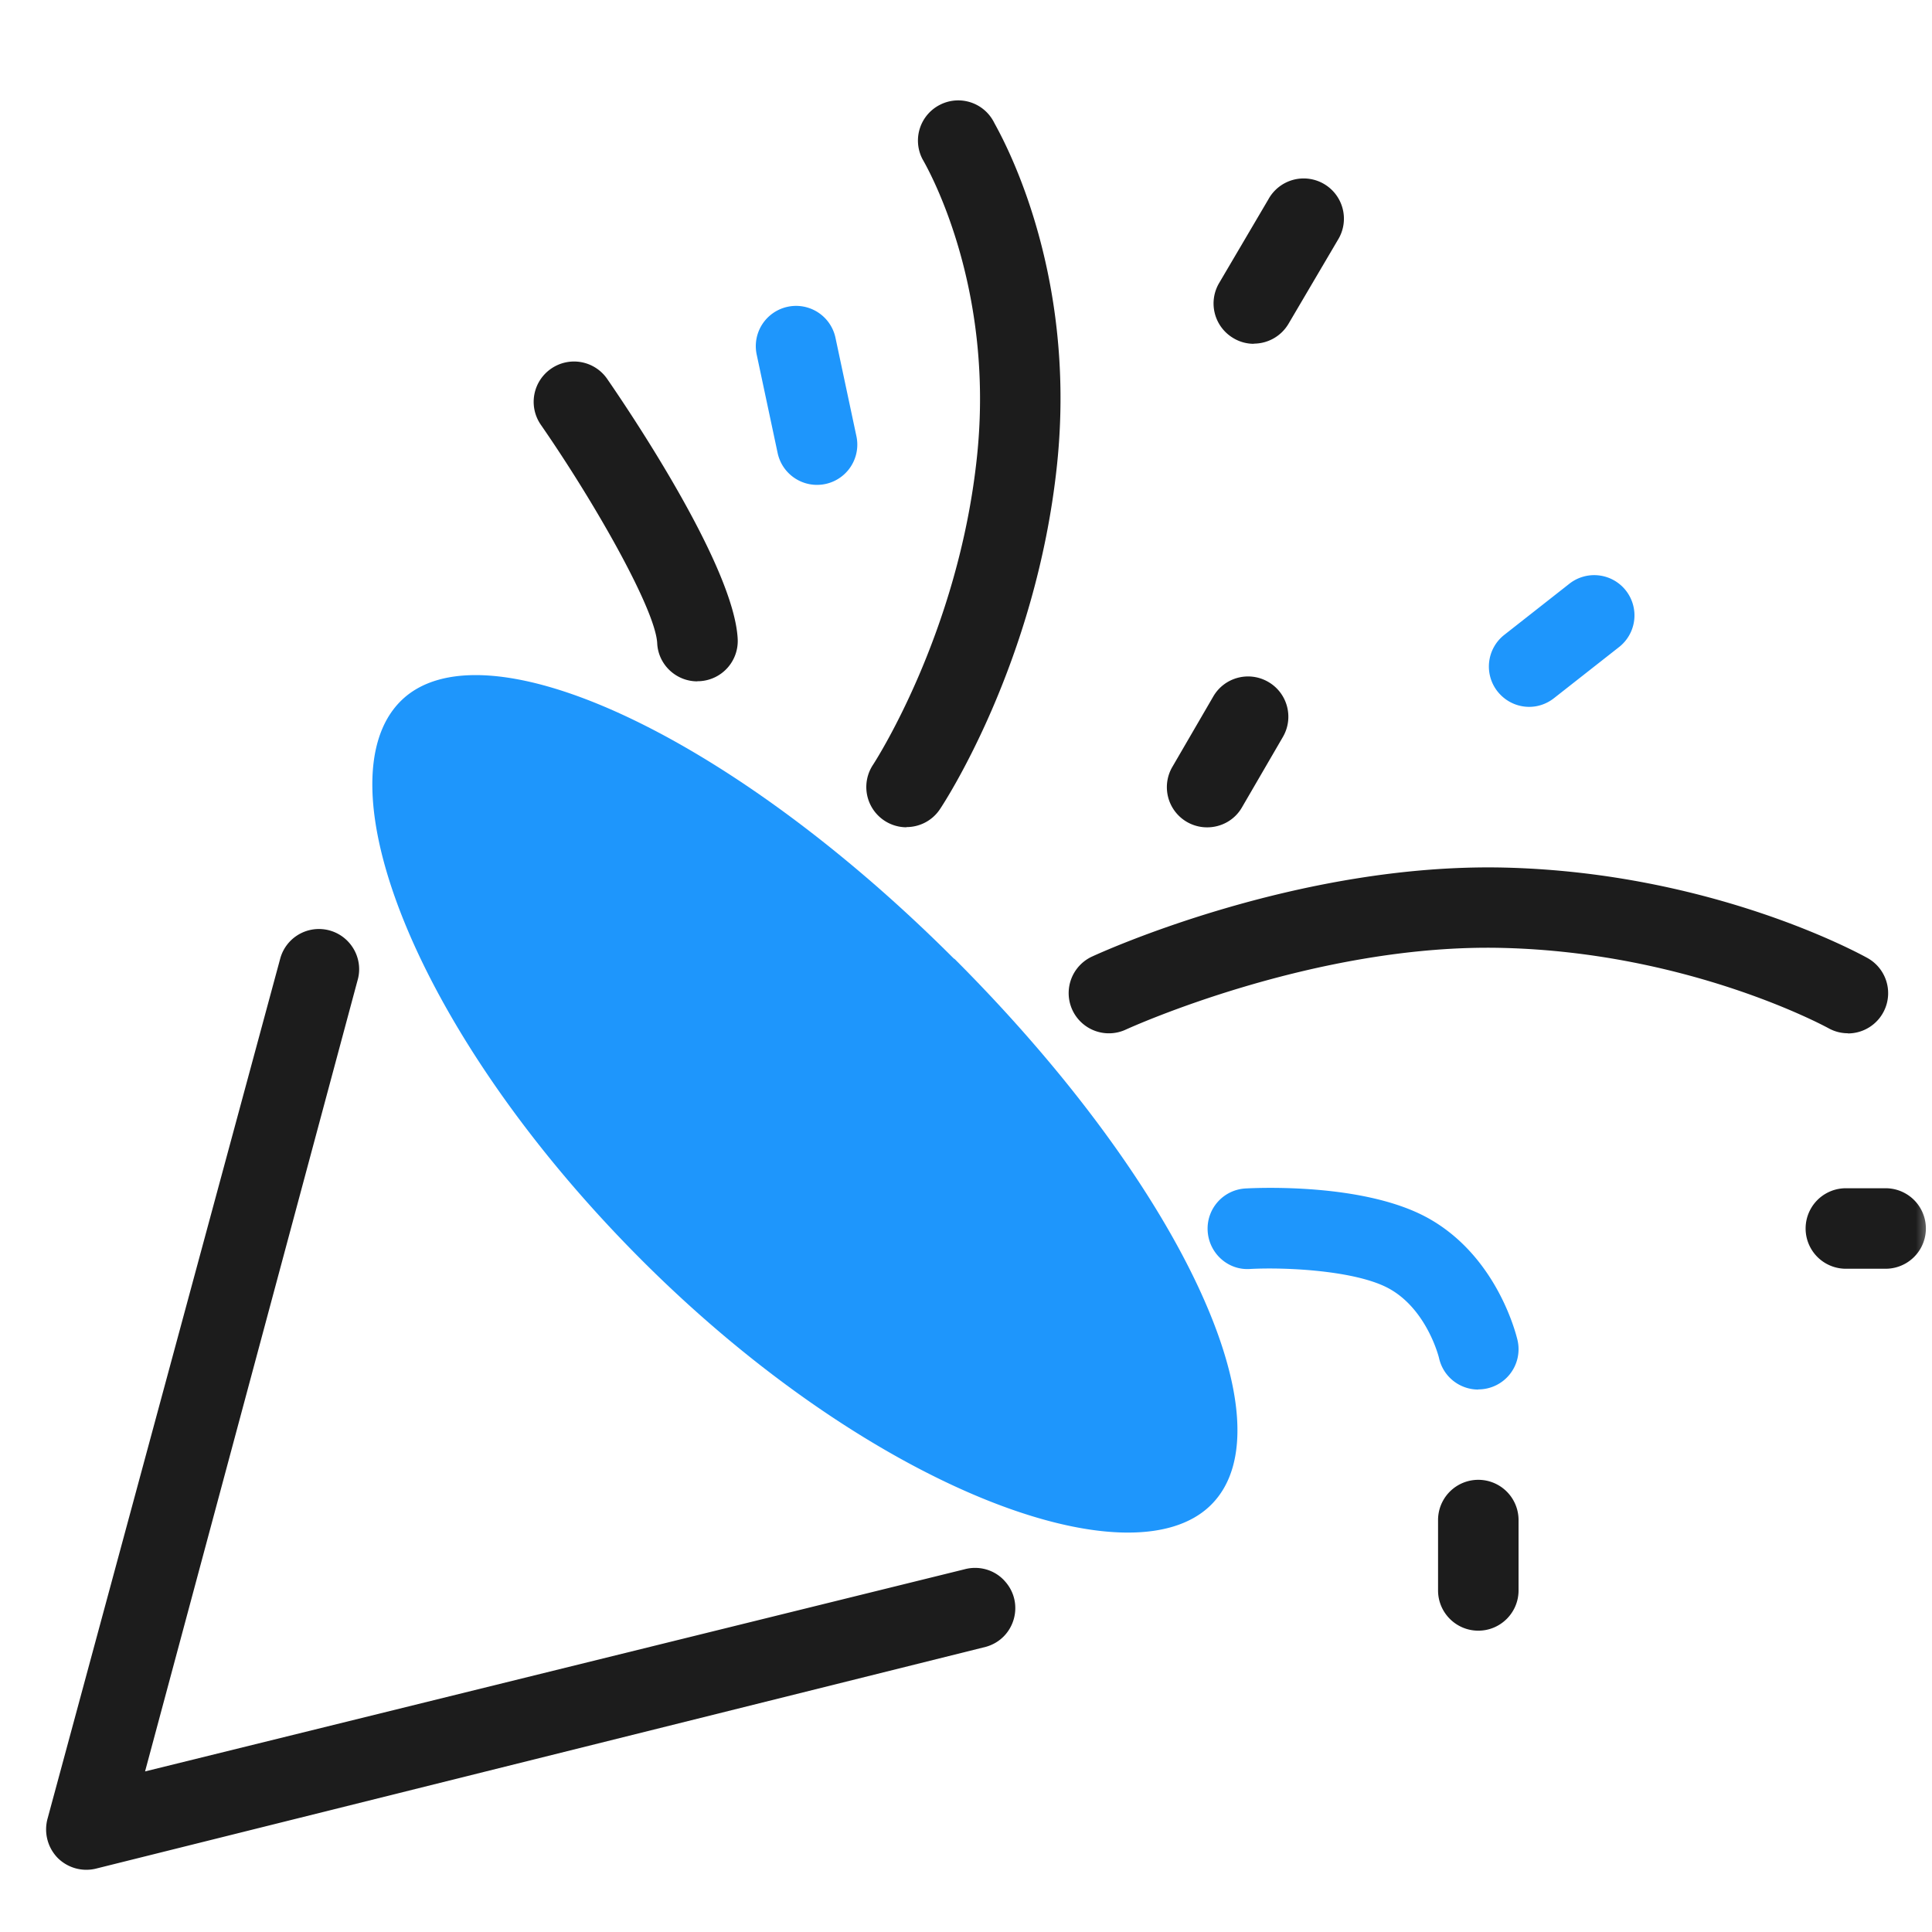 <svg xmlns="http://www.w3.org/2000/svg" width="60" height="60" fill="none" viewBox="0 0 60 60"><g clip-path="url(#a)"><mask id="b" width="60" height="60" x="0" y="0" maskUnits="userSpaceOnUse" style="mask-type:luminance"><path fill="#fff" d="M60 0H0v60h60z"/></mask><g mask="url(#b)"><path fill="#1C1C1C" d="M31.2 49.098c.63.685.32 1.79-.58 2.045l-27.605 6.88a1.26 1.26 0 0 1-1.225-.325 1.27 1.27 0 0 1-.31-1.23L8.708 29.75a1.246 1.246 0 0 1 2.115-.495c.295.32.405.775.28 1.195L4.505 55.013l25.44-6.275c.456-.125.94.01 1.256.36"/><path fill="#1E96FC" d="M29.635 29.77c7.08 7.08 10.475 14.47 7.98 16.96-2.49 2.49-10.585-.5-17.67-7.58S9.95 24.267 12.44 21.777s10.11.915 17.19 8zM25.37 15.058c-.574 0-1.094-.4-1.22-.99l-.65-3.055a1.25 1.25 0 0 1 2.446-.525l.65 3.055a1.25 1.25 0 0 1-1.22 1.515z"/><path fill="#1C1C1C" d="M38.94 10.677a1.23 1.23 0 0 1-.635-.175 1.25 1.25 0 0 1-.445-1.71l1.53-2.6a1.25 1.25 0 1 1 2.155 1.265l-1.53 2.6c-.235.395-.65.615-1.08.615zM37.485 25.694a1.248 1.248 0 0 1-1.075-1.88l1.27-2.185c.345-.595 1.11-.8 1.71-.45.595.345.8 1.11.45 1.71l-1.27 2.185c-.23.4-.65.62-1.08.62z"/><path fill="#1E96FC" d="M47.49 21.952c-.37 0-.734-.165-.984-.48a1.25 1.25 0 0 1 .21-1.755l2.005-1.575a1.25 1.25 0 1 1 1.545 1.965l-2.005 1.575c-.23.18-.5.27-.77.27"/><path fill="#1C1C1C" d="M21.655 21.16c-.66 0-1.215-.52-1.245-1.186-.055-1.04-1.915-4.33-3.615-6.784a1.25 1.25 0 0 1 .32-1.74 1.25 1.25 0 0 1 1.74.315c.655.95 3.94 5.805 4.055 8.08a1.25 1.25 0 0 1-1.185 1.31h-.065zM28.15 25.692a1.25 1.25 0 0 1-1.035-1.945c.025-.04 2.645-4.05 3.225-9.555.58-5.476-1.665-9.197-1.695-9.257a1.246 1.246 0 0 1 .545-1.68 1.246 1.246 0 0 1 1.68.545c.14.275 2.61 4.451 1.955 10.651-.65 6.14-3.51 10.496-3.635 10.68-.24.36-.635.555-1.04.555zM57.39 32.089c-.205 0-.415-.05-.61-.16-.04-.02-4.275-2.345-10.1-2.49-5.845-.15-11.66 2.51-11.715 2.535a1.25 1.25 0 0 1-1.66-.605 1.25 1.25 0 0 1 .605-1.66c.26-.12 6.375-2.92 12.83-2.765 6.475.16 11.07 2.705 11.26 2.81a1.25 1.25 0 0 1-.61 2.34z"/><path fill="#1E96FC" d="M45.91 43.154c-.575 0-1.09-.395-1.22-.98 0-.005-.365-1.5-1.55-2.155-1.015-.56-3.185-.67-4.315-.61-.69.05-1.28-.49-1.32-1.18s.485-1.28 1.175-1.32c.375-.02 3.695-.175 5.67.92 2.18 1.21 2.755 3.695 2.78 3.8a1.248 1.248 0 0 1-1.22 1.52z"/><path fill="#1C1C1C" d="M58.56 39.402h-1.235a1.25 1.25 0 0 1 0-2.5h1.235a1.25 1.25 0 0 1 0 2.5M45.91 50.642c-.69 0-1.25-.56-1.25-1.25v-2.185a1.25 1.25 0 0 1 2.5 0v2.185c0 .69-.56 1.25-1.25 1.25"/></g></g><defs><clipPath id="a"><path fill="#fff" d="M0 0h60v60H0z"/></clipPath></defs></svg>